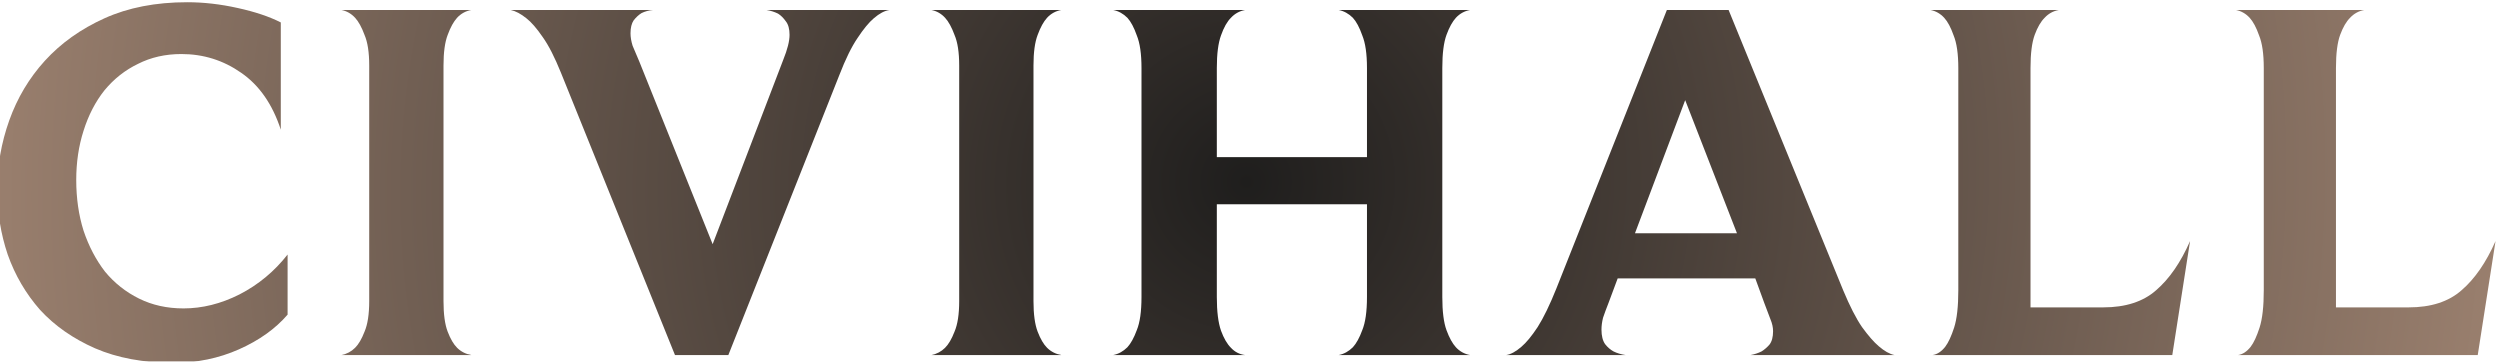 <?xml version="1.0" encoding="UTF-8"?> <svg xmlns="http://www.w3.org/2000/svg" width="1120" height="162" viewBox="0 0 1120 162" fill="none"><g filter="url(#filter0_ii_21_1991)"><path d="M1112.03 158.059H1004.69C1006.72 157.75 1008.59 156.512 1010.31 154.346C1011.72 152.489 1013.04 149.626 1014.29 145.758C1015.54 141.89 1016.17 136.319 1016.17 129.047V29.477C1016.17 23.133 1015.47 18.258 1014.06 14.854C1012.81 11.295 1011.4 8.665 1009.84 6.963C1008.12 5.106 1006.09 3.946 1003.75 3.481H1061.17C1058.67 3.946 1056.56 5.106 1054.84 6.963C1053.12 8.665 1051.64 11.218 1050.39 14.622C1049.14 18.026 1048.51 22.978 1048.51 29.477V136.706H1081.09C1091.09 136.706 1098.98 134.153 1104.76 129.047C1110.7 123.941 1115.78 116.591 1120 106.997L1112.03 158.059Z" fill="url(#paint0_radial_21_1991)"></path><path d="M975.185 158.059H867.84C869.871 157.75 871.746 156.512 873.465 154.346C874.871 152.489 876.199 149.626 877.449 145.758C878.699 141.89 879.324 136.319 879.324 129.047V29.477C879.324 23.133 878.621 18.258 877.215 14.854C875.965 11.295 874.559 8.665 872.996 6.963C871.277 5.106 869.246 3.946 866.902 3.481H924.325C921.825 3.946 919.716 5.106 917.997 6.963C916.278 8.665 914.794 11.218 913.544 14.622C912.294 18.026 911.669 22.978 911.669 29.477V136.706H944.247C954.247 136.706 962.138 134.153 967.919 129.047C973.857 123.941 978.935 116.591 983.154 106.997L975.185 158.059Z" fill="url(#paint1_radial_21_1991)"></path><path d="M756.962 43.867L734.461 103.516H780.165L756.962 43.867ZM786.259 158.059C787.978 157.75 789.618 157.208 791.181 156.434C792.431 155.661 793.603 154.655 794.697 153.417C795.79 152.025 796.337 150.013 796.337 147.383C796.337 145.681 795.947 143.901 795.165 142.044C794.384 140.033 793.447 137.557 792.353 134.617L788.368 123.709H726.727L722.742 134.385C721.649 137.17 720.789 139.491 720.164 141.348C719.696 143.205 719.461 144.984 719.461 146.686C719.461 149.472 720.008 151.638 721.102 153.185C722.195 154.578 723.446 155.661 724.852 156.434C726.414 157.208 728.211 157.75 730.242 158.059H676.804C678.836 157.75 681.101 156.512 683.601 154.346C685.789 152.489 688.211 149.549 690.867 145.526C693.523 141.348 696.336 135.546 699.305 128.118L748.758 3.481H776.415L827.744 129.047C830.713 136.165 833.525 141.658 836.181 145.526C838.994 149.394 841.494 152.257 843.682 154.113C846.182 156.28 848.525 157.595 850.713 158.059H786.259Z" fill="url(#paint2_radial_21_1991)"></path><path d="M601.748 158.059C604.092 157.595 606.201 156.434 608.076 154.578C609.639 152.876 611.045 150.323 612.295 146.918C613.701 143.514 614.405 138.563 614.405 132.064V90.518H547.138V132.064C547.138 138.563 547.763 143.592 549.013 147.151C550.263 150.555 551.748 153.108 553.466 154.81C555.185 156.667 557.294 157.75 559.794 158.059H500.731C503.075 157.595 505.184 156.434 507.059 154.578C508.622 152.876 510.028 150.323 511.278 146.918C512.685 143.514 513.388 138.563 513.388 132.064V29.477C513.388 23.133 512.685 18.258 511.278 14.854C510.028 11.295 508.622 8.665 507.059 6.963C505.184 5.106 503.075 3.946 500.731 3.481H559.794C557.294 3.946 555.185 5.106 553.466 6.963C551.748 8.665 550.263 11.295 549.013 14.854C547.763 18.258 547.138 23.133 547.138 29.477V69.397H614.405V29.477C614.405 23.133 613.701 18.258 612.295 14.854C611.045 11.295 609.639 8.665 608.076 6.963C606.201 5.106 604.092 3.946 601.748 3.481H660.577C658.077 3.946 655.968 5.106 654.249 6.963C652.686 8.665 651.28 11.218 650.03 14.622C648.78 18.026 648.155 22.978 648.155 29.477V132.064C648.155 138.563 648.78 143.514 650.03 146.918C651.28 150.323 652.686 152.876 654.249 154.578C655.968 156.434 658.077 157.595 660.577 158.059H601.748Z" fill="url(#paint3_radial_21_1991)"></path><path d="M419.298 158.059C421.641 157.595 423.673 156.512 425.391 154.81C426.954 153.262 428.36 150.864 429.61 147.615C431.016 144.365 431.72 139.801 431.72 133.921V28.316C431.72 22.436 431.016 17.872 429.61 14.622C428.36 11.218 426.954 8.665 425.391 6.963C423.673 5.106 421.641 3.946 419.298 3.481H477.423C474.923 3.946 472.814 5.106 471.095 6.963C469.533 8.665 468.126 11.218 466.876 14.622C465.626 17.872 465.001 22.436 465.001 28.316V133.921C465.001 139.801 465.626 144.365 466.876 147.615C468.126 150.864 469.533 153.262 471.095 154.81C472.814 156.512 474.923 157.595 477.423 158.059H419.298Z" fill="url(#paint4_radial_21_1991)"></path><path d="M400.487 3.481C398.3 3.791 395.956 5.029 393.456 7.195C391.268 9.052 388.846 11.992 386.19 16.015C383.534 19.883 380.799 25.453 377.987 32.726L328.299 158.059H304.392L253.298 31.565C250.485 24.602 247.751 19.264 245.094 15.551C242.438 11.682 240.016 8.897 237.829 7.195C235.329 5.184 232.985 3.946 230.797 3.481H294.548C292.673 3.636 290.954 4.1 289.392 4.874C288.142 5.648 286.97 6.731 285.876 8.123C284.939 9.516 284.47 11.45 284.47 13.926C284.47 15.628 284.782 17.485 285.407 19.496C286.189 21.353 287.204 23.751 288.454 26.691L321.267 108.39L352.908 25.763C354.783 21.121 355.721 17.407 355.721 14.622C355.721 11.992 355.174 9.98 354.08 8.588C352.986 7.04 351.815 5.88 350.565 5.106C349.002 4.332 347.283 3.791 345.408 3.481H400.487Z" fill="url(#paint5_radial_21_1991)"></path><path d="M154.986 158.059C157.33 157.595 159.361 156.512 161.08 154.81C162.643 153.262 164.049 150.864 165.299 147.615C166.705 144.365 167.408 139.801 167.408 133.921V28.316C167.408 22.436 166.705 17.872 165.299 14.622C164.049 11.218 162.643 8.665 161.08 6.963C159.361 5.106 157.33 3.946 154.986 3.481H213.112C210.612 3.946 208.503 5.106 206.784 6.963C205.221 8.665 203.815 11.218 202.565 14.622C201.315 17.872 200.69 22.436 200.69 28.316V133.921C200.69 139.801 201.315 144.365 202.565 147.615C203.815 150.864 205.221 153.262 206.784 154.81C208.503 156.512 210.612 157.595 213.112 158.059H154.986Z" fill="url(#paint6_radial_21_1991)"></path><path d="M130.844 139.955C125.375 146.3 118.109 151.483 109.046 155.506C99.984 159.529 90.218 161.541 79.749 161.541C66.311 161.541 54.593 159.374 44.592 155.042C34.748 150.709 26.545 144.984 19.983 137.867C13.576 130.594 8.733 122.316 5.451 113.032C2.326 103.748 0.764 94.077 0.764 84.02C0.764 73.343 2.561 62.976 6.154 52.919C9.748 42.861 15.061 33.964 22.092 26.227C29.28 18.336 38.186 11.992 48.811 7.195C59.436 2.398 71.78 0 85.843 0C93.187 0 100.687 0.851 108.343 2.553C116.156 4.255 122.64 6.421 127.797 9.052V57.096C124.047 45.646 118.109 37.136 109.984 31.565C102.015 25.995 93.109 23.21 83.265 23.21C76.077 23.21 69.593 24.68 63.811 27.62C58.03 30.405 53.03 34.351 48.811 39.457C44.749 44.563 41.624 50.597 39.436 57.56C37.248 64.369 36.155 71.719 36.155 79.61C36.155 87.811 37.248 95.392 39.436 102.356C41.78 109.318 44.983 115.43 49.046 120.691C53.264 125.797 58.343 129.821 64.28 132.76C70.218 135.7 76.858 137.17 84.202 137.17C92.64 137.17 100.999 135.081 109.281 130.904C117.718 126.571 124.906 120.614 130.844 113.032V139.955Z" fill="url(#paint7_radial_21_1991)"></path></g><defs><filter id="filter0_ii_21_1991" x="-1.236" y="-3" width="1121.24" height="168.541" filterUnits="userSpaceOnUse" color-interpolation-filters="sRGB"><feFlood flood-opacity="0" result="BackgroundImageFix"></feFlood><feBlend mode="normal" in="SourceGraphic" in2="BackgroundImageFix" result="shape"></feBlend><feColorMatrix in="SourceAlpha" type="matrix" values="0 0 0 0 0 0 0 0 0 0 0 0 0 0 0 0 0 0 127 0" result="hardAlpha"></feColorMatrix><feOffset dy="4"></feOffset><feGaussianBlur stdDeviation="2"></feGaussianBlur><feComposite in2="hardAlpha" operator="arithmetic" k2="-1" k3="1"></feComposite><feColorMatrix type="matrix" values="0 0 0 0 0 0 0 0 0 0 0 0 0 0 0 0 0 0 0.16 0"></feColorMatrix><feBlend mode="normal" in2="shape" result="effect1_innerShadow_21_1991"></feBlend><feColorMatrix in="SourceAlpha" type="matrix" values="0 0 0 0 0 0 0 0 0 0 0 0 0 0 0 0 0 0 127 0" result="hardAlpha"></feColorMatrix><feOffset dx="-2" dy="-3"></feOffset><feGaussianBlur stdDeviation="2"></feGaussianBlur><feComposite in2="hardAlpha" operator="arithmetic" k2="-1" k3="1"></feComposite><feColorMatrix type="matrix" values="0 0 0 0 1 0 0 0 0 0.969 0 0 0 0 0.949 0 0 0 0.12 0"></feColorMatrix><feBlend mode="normal" in2="effect1_innerShadow_21_1991" result="effect2_innerShadow_21_1991"></feBlend></filter><radialGradient id="paint0_radial_21_1991" cx="0" cy="0" r="1" gradientUnits="userSpaceOnUse" gradientTransform="translate(560.382 80.77) rotate(-9.902) scale(932.002 932.002)"><stop stop-color="#1F1E1D"></stop><stop offset="1" stop-color="#EABFA3"></stop></radialGradient><radialGradient id="paint1_radial_21_1991" cx="0" cy="0" r="1" gradientUnits="userSpaceOnUse" gradientTransform="translate(560.382 80.77) rotate(-9.902) scale(932.002 932.002)"><stop stop-color="#1F1E1D"></stop><stop offset="1" stop-color="#EABFA3"></stop></radialGradient><radialGradient id="paint2_radial_21_1991" cx="0" cy="0" r="1" gradientUnits="userSpaceOnUse" gradientTransform="translate(560.382 80.77) rotate(-9.902) scale(932.002 932.002)"><stop stop-color="#1F1E1D"></stop><stop offset="1" stop-color="#EABFA3"></stop></radialGradient><radialGradient id="paint3_radial_21_1991" cx="0" cy="0" r="1" gradientUnits="userSpaceOnUse" gradientTransform="translate(560.382 80.77) rotate(-9.902) scale(932.002 932.002)"><stop stop-color="#1F1E1D"></stop><stop offset="1" stop-color="#EABFA3"></stop></radialGradient><radialGradient id="paint4_radial_21_1991" cx="0" cy="0" r="1" gradientUnits="userSpaceOnUse" gradientTransform="translate(560.382 80.77) rotate(-9.902) scale(932.002 932.002)"><stop stop-color="#1F1E1D"></stop><stop offset="1" stop-color="#EABFA3"></stop></radialGradient><radialGradient id="paint5_radial_21_1991" cx="0" cy="0" r="1" gradientUnits="userSpaceOnUse" gradientTransform="translate(560.382 80.77) rotate(-9.902) scale(932.002 932.002)"><stop stop-color="#1F1E1D"></stop><stop offset="1" stop-color="#EABFA3"></stop></radialGradient><radialGradient id="paint6_radial_21_1991" cx="0" cy="0" r="1" gradientUnits="userSpaceOnUse" gradientTransform="translate(560.382 80.77) rotate(-9.902) scale(932.002 932.002)"><stop stop-color="#1F1E1D"></stop><stop offset="1" stop-color="#EABFA3"></stop></radialGradient><radialGradient id="paint7_radial_21_1991" cx="0" cy="0" r="1" gradientUnits="userSpaceOnUse" gradientTransform="translate(560.382 80.77) rotate(-9.902) scale(932.002 932.002)"><stop stop-color="#1F1E1D"></stop><stop offset="1" stop-color="#EABFA3"></stop></radialGradient></defs></svg> 